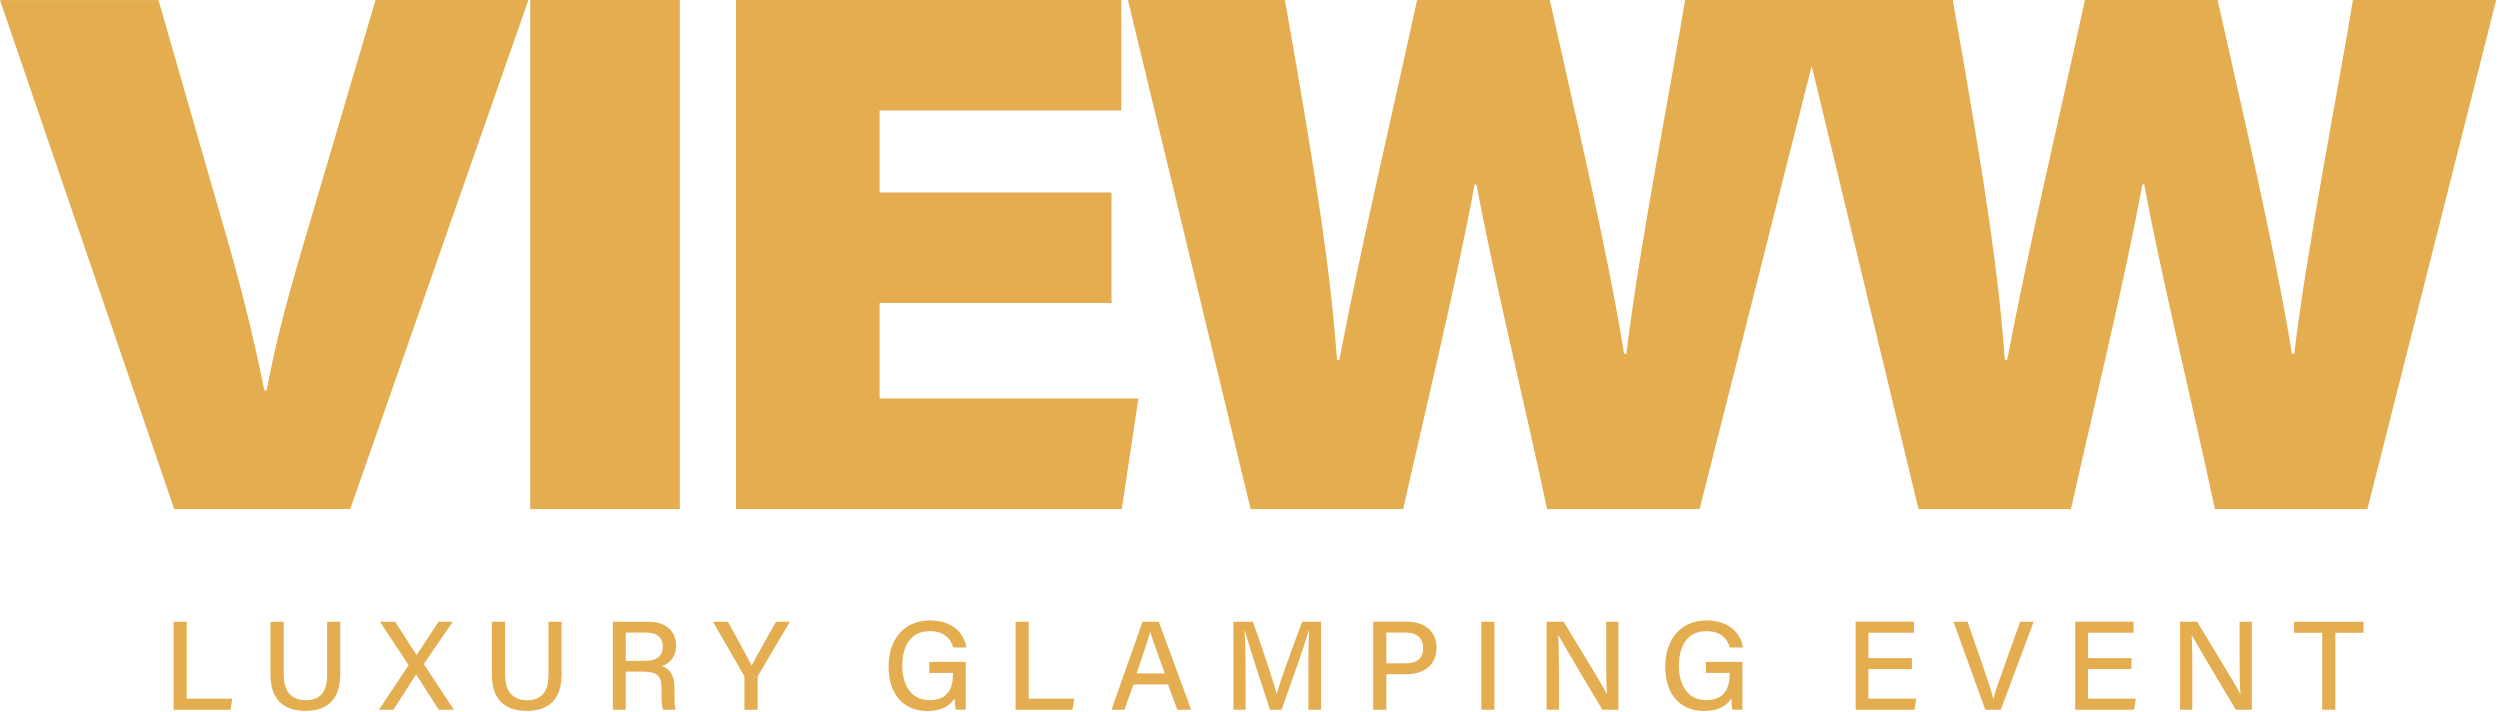 <svg width="646" height="184" viewBox="0 0 646 184" fill="none" xmlns="http://www.w3.org/2000/svg">
<path d="M600.06 183.4H603.45V163.51H610.72V160.65H592.79V163.51H600.06V183.4ZM566.5 183.4V174.7C566.5 170.6 566.49 166.59 566.32 164.11H566.37C567.74 166.68 574.84 178.55 577.74 183.4H581.88V160.65H578.72V169.13C578.72 172.85 578.7 176.51 578.93 179.32H578.88C577.65 176.85 570.9 165.93 567.72 160.65H563.33V183.4H566.5ZM550.78 170.06H539.55V163.5H551.31V160.64H536.24V183.39H551.46L551.89 180.53H539.54V172.91H550.77V170.05L550.78 170.06ZM517 183.4L525.5 160.65H522.02L517.97 171.94C516.8 175.23 515.58 178.6 515.11 180.51H515.04C514.53 178.38 513.44 175.15 512.29 171.84L508.4 160.65H504.77L513 183.4H516.99H517ZM494.04 170.06H482.81V163.5H494.57V160.64H479.5V183.39H494.72L495.15 180.53H482.8V172.91H494.03V170.05L494.04 170.06ZM450.23 171.03H440.8V173.89H446.94V174.12C446.94 177.62 445.77 180.92 440.84 180.92C435.91 180.92 433.82 176.65 433.82 172.11C433.82 167.25 435.77 163.09 440.94 163.09C444.58 163.09 446.29 164.95 447 167.3H450.38C449.75 163.27 446.4 160.32 441.01 160.32C434.09 160.32 430.3 165.45 430.3 172.26C430.3 179.07 433.82 183.72 440.39 183.72C444.32 183.72 446.33 182.11 447.38 180.47C447.43 181.94 447.52 182.91 447.68 183.39H450.24V171.02L450.23 171.03ZM402.82 183.4V174.7C402.82 170.6 402.81 166.59 402.64 164.11H402.69C404.06 166.68 411.16 178.55 414.06 183.4H418.2V160.65H415.04V169.13C415.04 172.85 415.02 176.51 415.25 179.32H415.2C413.97 176.85 407.22 165.93 404.03 160.65H399.64V183.4H402.81H402.82ZM382.78 183.4H386.16V160.65H382.78V183.4ZM358.23 163.45H363.33C365.89 163.45 367.74 164.74 367.74 167.43C367.74 170.12 366.17 171.41 363.21 171.41H358.23V163.44V163.45ZM354.84 183.4H358.23V174.21H363.45C367.9 174.21 371.2 171.87 371.2 167.34C371.2 163.16 368.12 160.64 363.62 160.64H354.83V183.39L354.84 183.4ZM338.08 183.4H341.37V160.65H336.49C333.96 167.33 330.46 176.95 329.93 179.29H329.88C329.12 176.3 326.18 167.5 323.75 160.65H318.71V183.4H321.86V174.5C321.86 170.6 321.78 165.62 321.6 162.98H321.71C322.73 166.99 326.26 177.5 328.17 183.4H331.16C333.69 176.25 337.1 166.9 338.1 163.03H338.23C338.13 165.46 338.08 169.76 338.08 173.92V183.4ZM293.71 174.01C295.37 169.09 296.67 165.29 297.22 163.3H297.25C297.75 165.09 298.91 168.25 300.98 174.01H293.71ZM301.81 176.87L304.21 183.4H307.8L299.42 160.65H295.24L287.21 183.4H290.56L292.88 176.87H301.81ZM262.43 183.4H277.13L277.58 180.54H265.81V160.65H262.43V183.4ZM249.55 171.03H240.12V173.89H246.26V174.12C246.26 177.62 245.09 180.92 240.16 180.92C235.23 180.92 233.14 176.65 233.14 172.11C233.14 167.25 235.09 163.09 240.26 163.09C243.9 163.09 245.61 164.95 246.32 167.3H249.7C249.07 163.27 245.72 160.32 240.32 160.32C233.4 160.32 229.61 165.45 229.61 172.26C229.61 179.07 233.13 183.72 239.7 183.72C243.63 183.72 245.64 182.11 246.69 180.47C246.74 181.94 246.83 182.91 246.99 183.39H249.55V171.02V171.03ZM195.77 183.4V175.12C195.77 174.77 195.83 174.66 195.91 174.51L204.12 160.65H200.53C198.46 164.26 195.24 169.96 194.25 172.01C193.19 169.92 190.09 164.3 188.08 160.65H184.23L192.21 174.49C192.32 174.66 192.37 174.89 192.37 175.12V183.41H195.76L195.77 183.4ZM161.7 163.45H166.79C169.75 163.45 171.26 164.76 171.26 167.07C171.26 169.5 169.82 170.76 166.49 170.76H161.7V163.45ZM166.08 173.55C170.08 173.55 170.94 174.91 170.94 178.01V178.47C170.94 180.66 170.94 182.42 171.34 183.4H174.6C174.23 182.43 174.29 180.49 174.29 178.93V177.93C174.29 173.96 172.66 172.61 170.94 172.13C173.02 171.51 174.71 169.75 174.71 166.77C174.71 163.23 172.19 160.65 167.46 160.65H158.36V183.4H161.69V173.55H166.07H166.08ZM127.09 160.65V174.33C127.09 181.44 131.26 183.69 136.08 183.69C140.9 183.69 145.12 181.6 145.12 174.14V160.65H141.73V174.32C141.73 179.37 139.45 180.93 136.15 180.93C133.32 180.93 130.51 179.51 130.51 174.32V160.65H127.1H127.09ZM117.29 183.4L109.51 171.59L117 160.65H113.33L107.66 169.25H107.63L102.11 160.65H98.19L105.59 171.89L97.93 183.4H101.65L107.51 174.3H107.54L113.38 183.4H117.31H117.29ZM69.89 160.65V174.33C69.89 181.44 74.06 183.69 78.88 183.69C83.7 183.69 87.92 181.6 87.92 174.14V160.65H84.53V174.32C84.53 179.37 82.25 180.93 78.95 180.93C76.12 180.93 73.31 179.51 73.31 174.32V160.65H69.9H69.89ZM44.86 183.4H59.56L60.01 180.54H48.24V160.65H44.86V183.4Z" fill="#e4ad4f"/>
<path d="M535.13 131.54C540.81 106.15 549.02 72.52 553.59 47.66H554.05C558.88 73.2 566.51 104.24 572.33 131.54H611.74L645.02 0H607.99C604.72 20.25 596.09 64.15 592.83 91.43H592.24C587.66 63.17 578.92 26.61 573.03 0H538.75C532.04 30.79 524.07 64.49 518.65 93.02H518.06C516.52 72.12 513.5 50.21 504.59 0H464.04L495.74 131.54H535.15H535.13ZM362.58 131.54C368.26 106.15 376.47 72.52 381.04 47.66H381.5C386.33 73.2 393.96 104.24 399.77 131.54H439.18L472.45 0H435.42C432.15 20.25 423.51 64.15 420.26 91.43H419.67C415.09 63.17 406.35 26.61 400.46 0H366.18C359.47 30.79 351.5 64.49 346.08 93.02H345.49C343.95 72.12 340.93 50.21 332.02 0H291.46L323.16 131.54H362.57H362.58ZM287.2 49.74H227.28V28.56H289.74V0H190.19V131.54H289.87L294.17 102.97H227.29V78.3H287.21V49.73L287.2 49.74ZM137.01 131.54H175.67V0H137.01V131.54ZM90.5 131.54L136.54 0H97.04L80.25 56.89C74.81 75.08 71.43 87.29 68.89 100.9H68.31C65.32 86.21 62.32 74.05 57.19 56.51L40.95 0.01H0L45.02 131.55H90.49L90.5 131.54Z" fill="#e4ad4f"/>
</svg>
